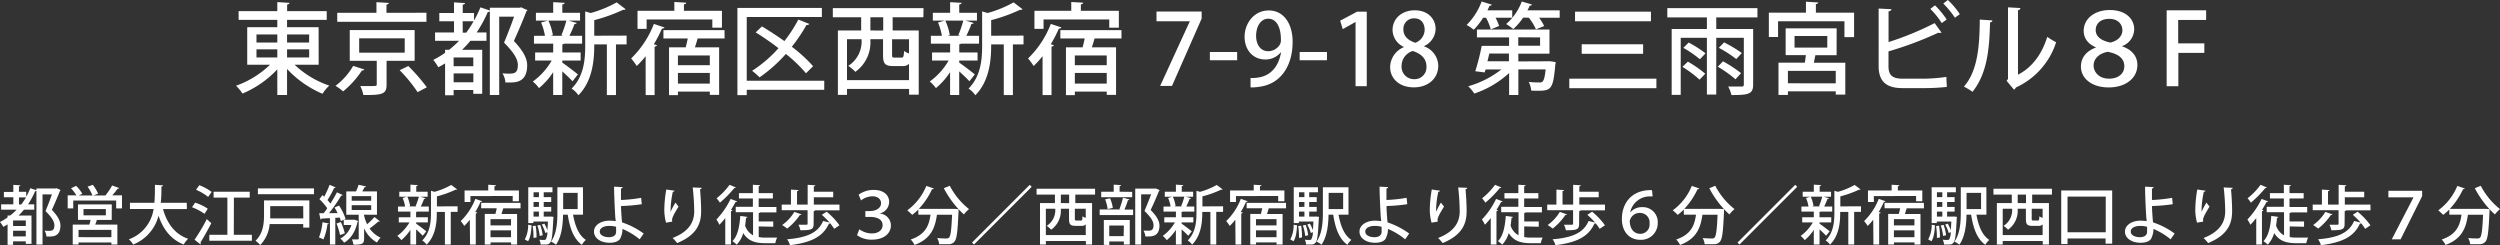 <svg xmlns="http://www.w3.org/2000/svg" viewBox="0 0 705.43 69.17"><rect x="0" y="0" width="705.43" height="69.17" fill="#333333" stroke="none"/><defs><style>.cls-1{fill:#fff;}</style></defs><g id="レイヤー_2" data-name="レイヤー 2"><g id="_008" data-name="008"><path class="cls-1" d="M10.28,53.18h5.37l.34-.07a9.92,9.92,0,0,0,1.12.48.43.43,0,0,1-.18.22c-.6,1.55-1.41,3.47-2.29,5.4,1.73,1.84,2.41,3.17,2.41,4.41,0,3.12-2.11,3.12-3.17,3.12-.25,0-.52,0-.77,0a3.86,3.86,0,0,0-.54-1.66,9.55,9.55,0,0,0,1,.06c1,0,1.77,0,1.77-1.57,0-1.08-.72-2.25-2.5-4,.7-1.69,1.33-3.31,1.81-4.72H12V69H10.28V53.86a.6.6,0,0,1-.36.08,23.71,23.71,0,0,1-2,3.72H9.67v1.51H6.75a18,18,0,0,1-1.51,1.64H8.89v8H7.27V68.1H3.69v1H2.14v-5.8c-.39.25-.81.49-1.22.7A9.59,9.59,0,0,0,0,62.63a14.59,14.59,0,0,0,2.14-1.28v-.54h.72a15.67,15.67,0,0,0,1.82-1.64H.32V57.66H3.76v-2H1.1v-1.5H3.76v-2l2,.13c0,.14-.14.25-.41.28v1.55H7.4V55.5a17.55,17.55,0,0,0,1.15-2.39l1.73.57Zm-3,10.6V62.2H3.69v1.58ZM3.69,66.7H7.27V65.1H3.69Zm1.66-9H6a22.34,22.34,0,0,0,1.35-2h-2Z"/><path class="cls-1" d="M33.65,53.05c-.07.13-.22.18-.45.18a19.56,19.56,0,0,1-1.53,1.89h2.75V58.8H32.78V56.58H20.67V58.8H19.1V55.12h2.47a14.21,14.21,0,0,0-1.53-2l1.44-.67a9.93,9.93,0,0,1,1.74,2.22l-1,.48h3.87a12.17,12.17,0,0,0-1.37-2.48l1.48-.52a12.73,12.73,0,0,1,1.49,2.5l-1.33.5h3.39a18.93,18.93,0,0,0,1.89-2.81Zm-2.13,9H27.34a12.13,12.13,0,0,1-.48,1.33h6.26V69H31.43v-.58H22.16V69H20.52V63.37h4.7c.13-.41.25-.9.34-1.33H22V57.68h9.54Zm-.09,4.88V64.86H22.16v2.06ZM23.56,59v1.76h6.31V59Z"/><path class="cls-1" d="M52.73,59H46c1.12,4,3.3,7.06,7.08,8.38A7.45,7.45,0,0,0,51.83,69c-3.62-1.46-5.76-4.25-7.1-8.13A11.9,11.9,0,0,1,37.58,69a5.3,5.3,0,0,0-1.24-1.46,10.75,10.75,0,0,0,7-8.56H36.67V57.23h6.89c.16-1.73.15-3.48.16-5.08L46,52.3c0,.18-.16.3-.45.34,0,1.42,0,3-.2,4.59h7.35Z"/><path class="cls-1" d="M55.06,57.18a14.11,14.11,0,0,1,3.57,1.71l-.92,1.44a16.1,16.1,0,0,0-3.53-1.86ZM54.9,67.64a52.67,52.67,0,0,0,3.46-5.82L59.62,63c-1,1.89-2.14,4-3.06,5.42a.42.42,0,0,1,.09.27.51.51,0,0,1-.09.27Zm1.33-15.38a13.58,13.58,0,0,1,3.5,1.91l-1,1.39a14.5,14.5,0,0,0-3.41-2Zm9.74,14h5.1v1.66h-12V66.25h5.09V55.75H60.27V54.1H70.46v1.65H66Z"/><path class="cls-1" d="M87.29,56.55v7.67H85.56v-1H76.09a9.62,9.62,0,0,1-2.67,5.93,6.15,6.15,0,0,0-1.33-1.21c2.2-2.07,2.41-5,2.41-7.28V56.55ZM72.77,53.16H88.6V54.8H72.77Zm12.79,5H76.25v2.52c0,.31,0,.61,0,.94h9.33Z"/><path class="cls-1" d="M92.77,63.06c0,.18-.19.22-.38.2a15.23,15.23,0,0,1-1.13,4.3A8.62,8.62,0,0,0,90,67a16.08,16.08,0,0,0,1-4.3Zm3.41-.68a8.17,8.17,0,0,0-.33-1l-1.24.09V69H93.1V61.57c-.9,0-1.71.09-2.36.11a.35.35,0,0,1-.31.25l-.36-1.77h1.26c.34-.42.71-.9,1-1.41a15.69,15.69,0,0,0-2.2-2.55L91,55.05l.48.45A26.46,26.46,0,0,0,93,52.15l1.72.72c-.07.11-.21.16-.43.16a26.56,26.56,0,0,1-1.89,3.43,8.89,8.89,0,0,1,.83,1c.7-1.1,1.35-2.24,1.84-3.19l1.67.77a.56.56,0,0,1-.47.17,44.48,44.48,0,0,1-3.42,4.93l2.41,0a14.71,14.71,0,0,0-.86-1.58L95.67,58a15,15,0,0,1,1.84,3.78Zm0,.27a18.28,18.28,0,0,1,1.12,3.19c-.38.12-.74.27-1.35.48a18.44,18.44,0,0,0-1-3.26Zm3.93-.65.94.38a.34.34,0,0,1-.17.22c-.61,2.86-1.94,4.82-3.78,5.88a6.52,6.52,0,0,0-1.06-1.17,6.64,6.64,0,0,0,3.12-3.83H97V62h2.88Zm2.59-1.42a9.33,9.33,0,0,0,.9,2.7,21,21,0,0,0,2.06-2.05c1.36,1.08,1.45,1.13,1.54,1.19a.46.46,0,0,1-.46.1,28.9,28.9,0,0,1-2.44,1.95,7.56,7.56,0,0,0,3.08,2.59,6.86,6.86,0,0,0-1,1.37,8.77,8.77,0,0,1-3.64-4v2.89c0,1.5-.54,1.72-3,1.72a6,6,0,0,0-.43-1.48l1,0c.91,0,.91,0,.91-.27v-6.7H97.71V54h2.75a13.42,13.42,0,0,0,.72-1.87l2.11.48c-.06.15-.2.2-.43.22-.17.34-.4.75-.63,1.17h4.14v6.59Zm-3.46-5.24v1.31h5.5V55.34Zm0,2.57v1.34h5.5V57.91Z"/><path class="cls-1" d="M117.45,63.14c.6.39,2.4,1.76,2.83,2.14l-1,1.24c-.38-.41-1.17-1.17-1.86-1.8V69H115.8V64.86a13,13,0,0,1-2.56,2.9,6.5,6.5,0,0,0-1.14-1.2,12.16,12.16,0,0,0,3.43-3.8h-3V61.3h3.28V59.7h-3.5V58.27h2a10.74,10.74,0,0,0-.7-2.41l1.19-.34h-2.13V54.1h3.14v-2l2.07.13c0,.14-.13.25-.42.29V54.1h3.21v1.42h-2.07l1.47.41c0,.13-.18.18-.41.2-.22.61-.6,1.48-.92,2.14H121V59.7h-3.26a.88.88,0,0,1-.33.12V61.3h3.32v1.46h-3.32Zm-.16-5a19.64,19.64,0,0,0,.9-2.65h-3.26a9.7,9.7,0,0,1,.79,2.63l-.39.12h2.28Zm11.83.07v1.58h-1.93V69h-1.65v-9.2h-2.29c0,2.07,0,6.41-2.88,9.24a4.11,4.11,0,0,0-1.23-1.19c2.24-2.23,2.47-5.29,2.47-7.8V53.84l1,.29a21.28,21.28,0,0,0,4.72-1.94L129,53.43a.48.48,0,0,1-.45.09,29.31,29.31,0,0,1-5.26,1.89v2.83Z"/><path class="cls-1" d="M132.57,62A15.61,15.61,0,0,1,131,63.75a11.47,11.47,0,0,0-1-1.37,17.36,17.36,0,0,0,4.13-6.27l1.92.67c-.07.14-.21.2-.47.2a23.21,23.21,0,0,1-1.47,2.84l.56.16c0,.13-.17.24-.42.27V69h-1.62Zm.18-6.67V57h-1.66V53.74h6.68V52.13l2.17.13c0,.16-.13.25-.42.31v1.17h6.9V56.8h-1.75V55.3Zm14.14,3.46H142c-.13.49-.31,1-.49,1.6h4.4V69h-1.7v-.6h-5.79V69h-1.63V60.36h3c.14-.5.27-1.08.38-1.6h-4.4V57.25h11.1ZM144.2,63.6V61.84h-5.79V63.6Zm-5.79,3.33h5.79V65h-5.79Z"/><path class="cls-1" d="M150,63.59c-.11,1.69-.29,3.43-1,4.48l-.92-.52a8.56,8.56,0,0,0,.95-4.14Zm5.38-2.49.81.09a2.09,2.09,0,0,1-.06.47c-.21,4.55-.41,6.21-.88,6.77s-.68.58-1.83.58c-.27,0-.56,0-.87,0a3.66,3.66,0,0,0-.36-1.37,10.81,10.81,0,0,0,1.32.07.61.61,0,0,0,.52-.2,4.47,4.47,0,0,0,.43-2l-.59.23a10.14,10.14,0,0,0-1-2.38l.74-.25a10.3,10.3,0,0,1,.85,1.86h0c.06-.65.11-1.46.15-2.45h-4.11v.43h-1.44V52.85h6.83v1.41h-2.47v1.37h2.12V57h-2.12v1.4h2.12V59.7h-2.12v1.42h1.58Zm-4.84,6.05a21.22,21.22,0,0,0-.22-3.37l.83-.09A19.91,19.91,0,0,1,151.4,67Zm1.53-12.89h-1.52v1.37h1.52Zm0,4.1V57h-1.52v1.4Zm-1.52,1.34v1.42h1.52V59.7Zm1.88,3.76a13,13,0,0,1,.7,2.93l-.85.18a12.62,12.62,0,0,0-.65-2.95Zm12.08-2.88H161.7c.56,3.15,1.6,5.81,3.62,7.11a5.43,5.43,0,0,0-1.12,1.39c-2.32-1.66-3.42-4.68-4-8.5h-1.32c-.05,2.75-.39,6.21-2,8.48a6,6,0,0,0-1.39-.88c1.66-2.34,1.79-5.75,1.79-8.38V52.85h7.22ZM163,54.42h-4.09V59H163Z"/><path class="cls-1" d="M180.49,67.53a19.58,19.58,0,0,0-4.86-2.94,4.88,4.88,0,0,1-.43,2.24C175,67.76,174,68.5,172,68.5c-2.41,0-4.36-1.21-4.39-3.11s2-3.1,4.26-3.12a13.23,13.23,0,0,1,1.86.13c0-.38-.07-.72-.11-1-.14-2.37-.34-6.39-.34-8.73l2.41.13c0,.18-.14.34-.47.41l0,3.22a42.05,42.05,0,0,0,5.69-.61l.18,1.8a47.78,47.78,0,0,1-5.85.51c0,1.29.11,2.43.18,3.45,0,.36.09.78.11,1.17a22,22,0,0,1,6.1,3.15Zm-8.66-3.78c-1.53,0-2.61.66-2.59,1.58,0,1.08,1.26,1.6,2.61,1.6,1.15,0,2-.52,2-1.49,0-.52,0-1,0-1.44A6.85,6.85,0,0,0,171.83,63.75Z"/><path class="cls-1" d="M187.94,62.83a14,14,0,0,1-.49-3.66,34.14,34.14,0,0,1,.56-5.7l2.32.34c-.05.23-.27.29-.48.32a26.21,26.21,0,0,0-.63,5c0,.25,0,.47,0,.63a24.3,24.3,0,0,1,1.39-2.61,10.15,10.15,0,0,0,.86,1.13c-1,1.66-1.83,3-1.83,3.77a3,3,0,0,0,.05.48ZM198,53c0,.21-.16.34-.47.41.14,1.5.31,4,.31,6.18,0,3.49-1.19,6.7-6.77,9a11.39,11.39,0,0,0-1.28-1.44c4.93-1.89,6.1-4.82,6.1-7.53a64.41,64.41,0,0,0-.43-6.73Z"/><path class="cls-1" d="M208,56.83c-.07.13-.21.18-.45.18-.38.72-.81,1.46-1.28,2.18l.42.15a.52.52,0,0,1-.43.25V69h-1.61V61.53A22.66,22.66,0,0,1,203,63.42a11.07,11.07,0,0,0-.84-1.49,22.63,22.63,0,0,0,4-5.8Zm-.36-3.94a.42.42,0,0,1-.43.16,31,31,0,0,1-4.07,4.14,9.87,9.87,0,0,0-.94-1.24,19,19,0,0,0,3.66-3.8Zm6.45,11v3a9.87,9.87,0,0,0,2,.16c.5,0,2.52,0,3.2,0a6.16,6.16,0,0,0-.52,1.57h-2.81c-2.7,0-4.82-.54-6.25-2.86a7.68,7.68,0,0,1-1.83,3.28,7.08,7.08,0,0,0-1.21-1c1.46-1.41,2-4.07,2.22-7.11l2,.27c0,.16-.15.25-.38.27-.07.74-.14,1.47-.27,2.16a4.84,4.84,0,0,0,2.25,2.77V59.88H207.6V58.36h4.84V56h-3.93V54.49h3.93V52.13l2.05.13c0,.14-.12.23-.41.29v1.94h4V56h-4v2.41h5v1.52h-4.6c-.05.1-.16.16-.39.19v2.38h4.1v1.48Z"/><path class="cls-1" d="M229.58,63.21c0,1.58-.69,1.76-3.73,1.76a6.2,6.2,0,0,0-.54-1.55c.56,0,1.13,0,1.57,0,.93,0,1,0,1-.31v-3.8h-7.3V57.73h2.6V53.5l2.16.13c0,.16-.15.25-.44.31v3.79h3V52.15l2.16.13c0,.16-.13.25-.42.3V54.1h5.47v1.56h-5.47v2.07h7.24v1.62H230c0,.11-.16.18-.39.22Zm-3.43-2.72c-.05.12-.21.2-.45.18a16.74,16.74,0,0,1-3.58,3.83,14.61,14.61,0,0,0-1.42-1,12.35,12.35,0,0,0,3.44-3.71Zm7.1-.76a19.73,19.73,0,0,1,3.62,3.84l-1.48,1A14.84,14.84,0,0,0,234.24,63a.57.57,0,0,1-.34.11c-1.73,3.78-5.15,5.35-11,6.07a5,5,0,0,0-.81-1.66c5.44-.45,8.73-1.75,10.17-5.17l1.84.45a26.73,26.73,0,0,0-2.2-2.19Z"/><path class="cls-1" d="M242.28,54.93a7.17,7.17,0,0,1,4.29-1.34c2.84,0,4.32,1.55,4.32,3.33a3.36,3.36,0,0,1-2.77,3.33v0a3.39,3.39,0,0,1,3.27,3.37c0,2.07-1.76,4-5.35,4a6.85,6.85,0,0,1-4.21-1.26l.65-1.67A6.09,6.09,0,0,0,246,65.87c2.13,0,3.05-1.2,3.05-2.32,0-1.76-1.77-2.34-3.5-2.34h-1.37V59.55h1.37c1.46,0,3.06-.74,3.06-2.23,0-1-.81-1.93-2.43-1.93a5.39,5.39,0,0,0-3.22,1.16Z"/><path class="cls-1" d="M268,52.42A20.26,20.26,0,0,0,273.43,59,8.63,8.63,0,0,0,272,60.51a19.44,19.44,0,0,1-1.53-1.5c0,.15,0,.36,0,.56-.24,5.73-.49,7.85-1.12,8.57a2,2,0,0,1-1.51.76c-.29,0-.68,0-1.13,0s-1.12,0-1.71,0a4,4,0,0,0-.56-1.73c1.11.11,2.16.12,2.59.12a.94.94,0,0,0,.77-.25c.44-.45.67-2.18.85-6.44h-4.27c-.5,3.36-1.45,6.73-6.32,8.51a5.82,5.82,0,0,0-1.09-1.53c4.23-1.4,5.2-4.07,5.59-7h-3.43V59.12a17.15,17.15,0,0,1-1.73,1.51A15,15,0,0,0,256,59.35a15.9,15.9,0,0,0,5.38-6.89l2.12.72a.46.46,0,0,1-.5.2,20.65,20.65,0,0,1-3.74,5.56h9.83l.39,0,1,.09a27.57,27.57,0,0,1-4.16-5.92Z"/><path class="cls-1" d="M274.27,68.45l16.29-16.3.56.56L274.83,69Z"/><path class="cls-1" d="M309,54.91h-5.58V57.3h4.73V69h-1.74v-1H295.11V69h-1.65V57.3h4.21V54.91H292.5V53.25H309ZM295.11,66.32h11.26v-3a1.49,1.49,0,0,1-1.19.41H303.5c-1.53,0-1.85-.47-1.85-2V58.89h-2.31v.28a6.53,6.53,0,0,1-2.73,5.64,7,7,0,0,0-1.26-1.08,5.22,5.22,0,0,0,2.41-4.84h-2.65Zm6.57-9V54.91h-2.34V57.3Zm3.3,4.92c.36,0,.43-.16.48-1.21a3.33,3.33,0,0,0,.91.45V58.89h-3.08v2.84c0,.43.07.49.46.49Z"/><path class="cls-1" d="M315.87,59a22.84,22.84,0,0,0,1-3.22l1.84.5c-.06.13-.2.2-.43.2a25.15,25.15,0,0,1-1,2.66h2.45v1.55H310.3V59.1h6Zm3.6-4.86v1.51h-8.74V54.1h3.53v-2l2.07.13c0,.14-.12.25-.41.29V54.1Zm-8,14.94v-7h7.32V69h-1.67v-.86H313v1Zm1.76-13.12a10.26,10.26,0,0,1,.77,2.7l-1.45.34a12.35,12.35,0,0,0-.71-2.76Zm3.89,7.67H313v3h4.07Zm9-10.45,1.1.47a.35.35,0,0,1-.18.23c-.63,1.54-1.44,3.46-2.36,5.37,1.79,1.82,2.47,3.15,2.49,4.38,0,3.09-2.16,3.09-3.21,3.09-.25,0-.52,0-.77,0a3.78,3.78,0,0,0-.54-1.63c.61,0,1.17,0,1.53,0,1.1,0,1.31-.7,1.31-1.57,0-1.08-.74-2.23-2.55-4,.72-1.69,1.35-3.28,1.87-4.68H322V69h-1.67V53.21h5.4Z"/><path class="cls-1" d="M333.45,63.14c.6.39,2.4,1.76,2.83,2.14l-1,1.24c-.38-.41-1.17-1.17-1.86-1.8V69H331.8V64.86a13,13,0,0,1-2.56,2.9,6.5,6.5,0,0,0-1.14-1.2,12.16,12.16,0,0,0,3.43-3.8h-3V61.3h3.28V59.7h-3.5V58.27h2a10.74,10.74,0,0,0-.7-2.41l1.19-.34h-2.13V54.1h3.14v-2l2.07.13c0,.14-.13.25-.42.29V54.1h3.21v1.42h-2.07l1.47.41c0,.13-.18.18-.41.2-.22.61-.6,1.48-.92,2.14H337V59.7h-3.26a.88.88,0,0,1-.33.12V61.3h3.32v1.46h-3.32Zm-.16-5a19.64,19.64,0,0,0,.9-2.65h-3.26a9.7,9.7,0,0,1,.79,2.63l-.39.12h2.28Zm11.83.07v1.58h-1.93V69h-1.65v-9.2h-2.29c0,2.07-.05,6.41-2.88,9.24a4.11,4.11,0,0,0-1.23-1.19c2.24-2.23,2.47-5.29,2.47-7.8V53.84l1,.29a21.28,21.28,0,0,0,4.72-1.94L345,53.43a.48.48,0,0,1-.45.09,29.31,29.31,0,0,1-5.26,1.89v2.83Z"/><path class="cls-1" d="M348.57,62A15.61,15.61,0,0,1,347,63.75a11.47,11.47,0,0,0-1-1.37,17.36,17.36,0,0,0,4.13-6.27l1.92.67c-.07.14-.21.2-.47.2a23.21,23.21,0,0,1-1.47,2.84l.56.16c0,.13-.17.24-.42.27V69h-1.62Zm.18-6.67V57h-1.66V53.74h6.68V52.13l2.17.13c0,.16-.13.25-.42.31v1.17h6.9V56.8h-1.75V55.3Zm14.14,3.46H358c-.13.49-.31,1-.49,1.6h4.4V69h-1.7v-.6h-5.79V69h-1.63V60.36h3c.14-.5.27-1.08.38-1.6h-4.4V57.25h11.1ZM360.2,63.6V61.84h-5.79V63.6Zm-5.79,3.33h5.79V65h-5.79Z"/><path class="cls-1" d="M366,63.59c-.11,1.69-.29,3.43-1,4.48l-.92-.52a8.56,8.56,0,0,0,.95-4.14Zm5.38-2.49.81.09a2.09,2.09,0,0,1-.06.47c-.21,4.55-.41,6.21-.88,6.77s-.68.58-1.83.58c-.27,0-.56,0-.87,0a3.66,3.66,0,0,0-.36-1.37,10.81,10.81,0,0,0,1.32.07.61.61,0,0,0,.52-.2,4.47,4.47,0,0,0,.43-2l-.59.23a10.14,10.14,0,0,0-1-2.38l.74-.25a10.3,10.3,0,0,1,.85,1.86h0c.06-.65.11-1.46.15-2.45h-4.11v.43h-1.44V52.85h6.83v1.41h-2.47v1.37h2.12V57h-2.12v1.4h2.12V59.7h-2.12v1.42h1.58Zm-4.84,6.05a21.22,21.22,0,0,0-.22-3.37l.83-.09A19.91,19.91,0,0,1,367.4,67Zm1.53-12.89h-1.52v1.37h1.52Zm0,4.1V57h-1.52v1.4Zm-1.52,1.34v1.42h1.52V59.7Zm1.88,3.76a13,13,0,0,1,.7,2.93l-.85.18a12.62,12.62,0,0,0-.65-2.95Zm12.08-2.88H377.7c.56,3.15,1.6,5.81,3.62,7.11a5.43,5.43,0,0,0-1.12,1.39c-2.32-1.66-3.42-4.68-4-8.5h-1.32c-.05,2.75-.39,6.21-2,8.48a6,6,0,0,0-1.39-.88c1.66-2.34,1.79-5.75,1.79-8.38V52.85h7.22ZM379,54.42h-4.09V59H379Z"/><path class="cls-1" d="M396.49,67.53a19.58,19.58,0,0,0-4.86-2.94,4.88,4.88,0,0,1-.43,2.24C391,67.76,390,68.5,388,68.5c-2.41,0-4.36-1.21-4.39-3.11s2-3.1,4.26-3.12a13.23,13.23,0,0,1,1.86.13c0-.38-.07-.72-.11-1-.14-2.37-.34-6.39-.34-8.73l2.41.13c0,.18-.14.34-.47.41l0,3.22a42.05,42.05,0,0,0,5.69-.61l.18,1.8a47.78,47.78,0,0,1-5.85.51c0,1.29.11,2.43.18,3.45,0,.36.09.78.11,1.17a22,22,0,0,1,6.1,3.15Zm-8.66-3.78c-1.53,0-2.61.66-2.59,1.58,0,1.08,1.26,1.6,2.61,1.6,1.15,0,2-.52,2-1.49,0-.52,0-1,0-1.44A6.85,6.85,0,0,0,387.83,63.75Z"/><path class="cls-1" d="M403.94,62.83a14,14,0,0,1-.49-3.66,34.14,34.14,0,0,1,.56-5.7l2.32.34c-.05.23-.27.29-.48.32a26.21,26.21,0,0,0-.63,5c0,.25,0,.47,0,.63a24.3,24.3,0,0,1,1.39-2.61,10.15,10.15,0,0,0,.86,1.13c-1,1.66-1.83,3-1.83,3.77a3,3,0,0,0,.05.48ZM414,53c0,.21-.16.34-.47.41.14,1.5.31,4,.31,6.18,0,3.49-1.19,6.7-6.77,9a11.39,11.39,0,0,0-1.28-1.44c4.93-1.89,6.1-4.82,6.1-7.53a64.41,64.41,0,0,0-.43-6.73Z"/><path class="cls-1" d="M424,56.83c-.07.13-.21.18-.45.18-.38.72-.81,1.46-1.28,2.18l.42.15a.52.52,0,0,1-.43.25V69h-1.61V61.53A22.66,22.66,0,0,1,419,63.42a11.07,11.07,0,0,0-.84-1.49,22.63,22.63,0,0,0,4-5.8Zm-.36-3.94a.42.42,0,0,1-.43.16,31,31,0,0,1-4.07,4.14,9.87,9.87,0,0,0-.94-1.24,19,19,0,0,0,3.66-3.8Zm6.45,11v3a9.87,9.87,0,0,0,2,.16c.5,0,2.52,0,3.2,0a6.16,6.16,0,0,0-.52,1.57h-2.81c-2.7,0-4.82-.54-6.25-2.86a7.68,7.68,0,0,1-1.83,3.28,7.08,7.08,0,0,0-1.21-1c1.46-1.41,2-4.07,2.22-7.11l2,.27c0,.16-.15.25-.38.27-.07.74-.14,1.47-.27,2.16a4.84,4.84,0,0,0,2.25,2.77V59.88H423.6V58.36h4.84V56h-3.93V54.49h3.93V52.13l2.05.13c0,.14-.12.23-.41.29v1.94h4V56h-4v2.41h5v1.52h-4.6c-.05.1-.16.16-.39.19v2.38h4.1v1.48Z"/><path class="cls-1" d="M445.58,63.21c0,1.58-.69,1.76-3.73,1.76a6.2,6.2,0,0,0-.54-1.55c.56,0,1.13,0,1.57,0,.93,0,1,0,1-.31v-3.8h-7.3V57.73h2.6V53.5l2.16.13c0,.16-.15.25-.44.31v3.79h3V52.15l2.16.13c0,.16-.13.25-.42.3V54.1h5.47v1.56h-5.47v2.07h7.24v1.62H446c0,.11-.16.18-.39.22Zm-3.43-2.72c0,.12-.21.2-.45.18a16.74,16.74,0,0,1-3.58,3.83,14.61,14.61,0,0,0-1.42-1,12.35,12.35,0,0,0,3.44-3.71Zm7.1-.76a19.73,19.73,0,0,1,3.62,3.84l-1.48,1A14.84,14.84,0,0,0,450.24,63a.57.57,0,0,1-.34.11c-1.73,3.78-5.15,5.35-11,6.07a5,5,0,0,0-.81-1.66c5.44-.45,8.73-1.75,10.17-5.17l1.84.45a26.73,26.73,0,0,0-2.2-2.19Z"/><path class="cls-1" d="M460.08,59.86a4.27,4.27,0,0,1,3.32-1.41,4.21,4.21,0,0,1,4.37,4.45,4.69,4.69,0,0,1-4.88,4.77c-3.42,0-5.24-2.61-5.24-5.87,0-4.23,2.47-7.79,7.37-8.13a7.41,7.41,0,0,1,1.13,0l.18,1.75a5.35,5.35,0,0,0-.61,0A5.65,5.65,0,0,0,460,59.86Zm2.59.23a2.81,2.81,0,0,0-2.8,2.29c.05,2.11,1.09,3.6,3,3.6a2.62,2.62,0,0,0,2.59-2.9A2.68,2.68,0,0,0,462.67,60.09Z"/><path class="cls-1" d="M484,52.42A20.26,20.26,0,0,0,489.43,59,8.63,8.63,0,0,0,488,60.51a19.44,19.44,0,0,1-1.53-1.5c0,.15,0,.36,0,.56-.24,5.73-.49,7.85-1.12,8.57a2,2,0,0,1-1.51.76c-.29,0-.68,0-1.13,0s-1.12,0-1.71,0a4,4,0,0,0-.56-1.73c1.11.11,2.16.12,2.59.12a.94.94,0,0,0,.77-.25c.44-.45.67-2.18.85-6.44h-4.27c-.5,3.36-1.45,6.73-6.32,8.51a5.82,5.82,0,0,0-1.09-1.53c4.23-1.4,5.2-4.07,5.59-7h-3.43V59.12a17.15,17.15,0,0,1-1.73,1.51A15,15,0,0,0,472,59.35a15.9,15.9,0,0,0,5.38-6.89l2.12.72a.46.46,0,0,1-.5.2,20.65,20.65,0,0,1-3.74,5.56h9.83l.39,0,1,.09a27.57,27.57,0,0,1-4.16-5.92Z"/><path class="cls-1" d="M490.27,68.45l16.29-16.3.56.56L490.83,69Z"/><path class="cls-1" d="M513.45,63.14c.6.39,2.4,1.76,2.83,2.14l-1,1.24c-.38-.41-1.17-1.17-1.86-1.8V69H511.8V64.86a13,13,0,0,1-2.56,2.9,6.5,6.5,0,0,0-1.14-1.2,12.16,12.16,0,0,0,3.43-3.8h-3V61.3h3.28V59.7h-3.5V58.27h2a10.74,10.74,0,0,0-.7-2.41l1.19-.34h-2.13V54.1h3.14v-2l2.07.13c0,.14-.13.25-.42.29V54.1h3.21v1.42h-2.07l1.47.41c0,.13-.18.18-.41.2-.22.61-.6,1.48-.92,2.14H517V59.7h-3.26a.88.88,0,0,1-.33.12V61.3h3.32v1.46h-3.32Zm-.16-5a19.64,19.64,0,0,0,.9-2.65h-3.26a9.7,9.7,0,0,1,.79,2.63l-.39.12h2.28Zm11.83.07v1.58h-1.93V69h-1.65v-9.2h-2.29c0,2.07,0,6.41-2.88,9.24a4.11,4.11,0,0,0-1.23-1.19c2.24-2.23,2.47-5.29,2.47-7.8V53.84l1,.29a21.28,21.28,0,0,0,4.72-1.94L525,53.43a.48.48,0,0,1-.45.09,29.31,29.31,0,0,1-5.26,1.89v2.83Z"/><path class="cls-1" d="M528.57,62A15.61,15.61,0,0,1,527,63.75a11.47,11.47,0,0,0-1-1.37,17.36,17.36,0,0,0,4.13-6.27l1.92.67c-.07.14-.21.2-.47.2a23.21,23.21,0,0,1-1.47,2.84l.56.16c0,.13-.17.24-.42.27V69h-1.62Zm.18-6.67V57h-1.66V53.74h6.68V52.13l2.17.13c0,.16-.13.25-.42.31v1.17h6.9V56.8h-1.75V55.3Zm14.14,3.46H538c-.13.49-.31,1-.49,1.6h4.4V69h-1.7v-.6h-5.79V69h-1.63V60.36h3c.14-.5.27-1.08.38-1.6h-4.4V57.25h11.1ZM540.2,63.6V61.84h-5.79V63.6Zm-5.79,3.33h5.79V65h-5.79Z"/><path class="cls-1" d="M546,63.59c-.11,1.69-.29,3.43-1,4.48l-.92-.52a8.56,8.56,0,0,0,1-4.14Zm5.38-2.49.81.09a2.09,2.09,0,0,1-.06.47c-.21,4.55-.41,6.21-.88,6.77s-.68.58-1.83.58c-.27,0-.56,0-.87,0a3.66,3.66,0,0,0-.36-1.37,10.81,10.81,0,0,0,1.32.07.61.61,0,0,0,.52-.2,4.47,4.47,0,0,0,.43-2l-.59.23a10.14,10.14,0,0,0-1-2.38l.74-.25a10.3,10.3,0,0,1,.85,1.86h0c.06-.65.11-1.46.15-2.45h-4.11v.43h-1.44V52.85h6.83v1.41h-2.47v1.37h2.12V57h-2.12v1.4h2.12V59.7h-2.12v1.42h1.58Zm-4.84,6.05a21.22,21.22,0,0,0-.22-3.37l.83-.09A19.91,19.91,0,0,1,547.4,67Zm1.53-12.89h-1.52v1.37h1.52Zm0,4.1V57h-1.52v1.4Zm-1.52,1.34v1.42h1.52V59.7Zm1.88,3.76a13,13,0,0,1,.7,2.93l-.85.18a12.62,12.62,0,0,0-.65-2.95Zm12.08-2.88H557.7c.56,3.15,1.6,5.81,3.62,7.11a5.43,5.43,0,0,0-1.12,1.39c-2.32-1.66-3.42-4.68-4-8.5h-1.32c0,2.75-.39,6.21-2,8.48a6,6,0,0,0-1.39-.88c1.66-2.34,1.79-5.75,1.79-8.38V52.85h7.22ZM559,54.42h-4.09V59H559Z"/><path class="cls-1" d="M579,54.91h-5.58V57.3h4.73V69h-1.74v-1H565.11V69h-1.65V57.3h4.21V54.91H562.5V53.25H579ZM565.11,66.32h11.26v-3a1.49,1.49,0,0,1-1.19.41H573.5c-1.53,0-1.85-.47-1.85-2V58.89h-2.31v.28a6.53,6.53,0,0,1-2.73,5.64,7,7,0,0,0-1.26-1.08,5.22,5.22,0,0,0,2.41-4.84h-2.65Zm6.57-9V54.91h-2.34V57.3Zm3.3,4.92c.36,0,.43-.16.48-1.21a3.33,3.33,0,0,0,.91.45V58.89h-3.08v2.84c0,.43.07.49.46.49Z"/><path class="cls-1" d="M581.62,53.75H596v15h-1.86V67.28H583.4v1.58h-1.78Zm1.78,11.78h10.78V55.48H583.4Z"/><path class="cls-1" d="M612.49,67.53a19.58,19.58,0,0,0-4.86-2.94,4.88,4.88,0,0,1-.43,2.24C607,67.76,606,68.5,604,68.5c-2.41,0-4.36-1.21-4.39-3.11s2-3.1,4.26-3.12a13.23,13.23,0,0,1,1.86.13c0-.38-.07-.72-.11-1-.14-2.37-.34-6.39-.34-8.73l2.41.13c0,.18-.14.34-.47.41l0,3.22a42.05,42.05,0,0,0,5.69-.61l.18,1.8a47.78,47.78,0,0,1-5.85.51c0,1.29.11,2.43.18,3.45,0,.36.09.78.11,1.17a22,22,0,0,1,6.1,3.15Zm-8.66-3.78c-1.53,0-2.61.66-2.59,1.58,0,1.08,1.26,1.6,2.61,1.6,1.15,0,2-.52,2-1.49,0-.52,0-1,0-1.44A6.85,6.85,0,0,0,603.83,63.75Z"/><path class="cls-1" d="M619.94,62.83a14,14,0,0,1-.49-3.66,34.14,34.14,0,0,1,.56-5.7l2.32.34c-.05.23-.27.29-.48.32a26.21,26.21,0,0,0-.63,5c0,.25,0,.47,0,.63a24.3,24.3,0,0,1,1.39-2.61,10.15,10.15,0,0,0,.86,1.13c-1,1.66-1.83,3-1.83,3.77a3,3,0,0,0,.05.48ZM630,53c0,.21-.16.34-.47.41.14,1.5.31,4,.31,6.18,0,3.49-1.19,6.7-6.77,9a11.39,11.39,0,0,0-1.28-1.44c4.93-1.89,6.1-4.82,6.1-7.53a64.41,64.41,0,0,0-.43-6.73Z"/><path class="cls-1" d="M640,56.83c-.07.13-.21.18-.45.18-.38.72-.81,1.46-1.28,2.18l.42.15a.52.52,0,0,1-.43.25V69h-1.61V61.53A22.66,22.66,0,0,1,635,63.42a11.07,11.07,0,0,0-.84-1.49,22.63,22.63,0,0,0,4-5.8Zm-.36-3.94a.42.42,0,0,1-.43.16,31,31,0,0,1-4.07,4.14,9.87,9.87,0,0,0-.94-1.24,19,19,0,0,0,3.66-3.8Zm6.45,11v3a9.87,9.87,0,0,0,2,.16c.5,0,2.52,0,3.2,0a6.16,6.16,0,0,0-.52,1.57h-2.81c-2.7,0-4.82-.54-6.25-2.86a7.68,7.68,0,0,1-1.83,3.28,7.08,7.08,0,0,0-1.21-1c1.46-1.41,2-4.07,2.22-7.11l2,.27c0,.16-.15.25-.38.27-.07.74-.14,1.47-.27,2.16a4.84,4.84,0,0,0,2.25,2.77V59.88H639.6V58.36h4.84V56h-3.93V54.49h3.93V52.13l2,.13c0,.14-.12.23-.41.29v1.94h4V56h-4v2.41h5v1.52h-4.6c-.05.1-.16.16-.39.19v2.38h4.1v1.48Z"/><path class="cls-1" d="M661.58,63.21c0,1.58-.69,1.76-3.73,1.76a6.2,6.2,0,0,0-.54-1.55c.56,0,1.13,0,1.57,0,.93,0,1,0,1-.31v-3.8h-7.3V57.73h2.6V53.5l2.16.13c0,.16-.15.25-.44.31v3.79h3V52.15l2.16.13c0,.16-.13.25-.42.3V54.1h5.47v1.56h-5.47v2.07h7.24v1.62H662c0,.11-.16.18-.39.22Zm-3.43-2.72c0,.12-.21.2-.45.18a16.74,16.74,0,0,1-3.58,3.83,14.61,14.61,0,0,0-1.42-1,12.35,12.35,0,0,0,3.44-3.71Zm7.1-.76a19.73,19.73,0,0,1,3.62,3.84l-1.48,1A14.84,14.84,0,0,0,666.24,63a.57.57,0,0,1-.34.11c-1.73,3.78-5.15,5.35-11,6.07a5,5,0,0,0-.81-1.66c5.44-.45,8.73-1.75,10.17-5.17l1.84.45a26.73,26.73,0,0,0-2.2-2.19Z"/><path class="cls-1" d="M683.46,53.84v1.5l-6.08,12.19h-2.49L681,55.74v-.06h-7.06V53.84Z"/><path class="cls-1" d="M700,52.42A20.26,20.26,0,0,0,705.43,59,8.63,8.63,0,0,0,704,60.51a19.44,19.44,0,0,1-1.53-1.5c0,.15,0,.36,0,.56-.24,5.73-.49,7.85-1.12,8.57a2,2,0,0,1-1.51.76c-.29,0-.68,0-1.13,0s-1.12,0-1.71,0a4,4,0,0,0-.56-1.73c1.11.11,2.16.12,2.59.12a.94.94,0,0,0,.77-.25c.44-.45.67-2.18.85-6.44h-4.27c-.5,3.36-1.45,6.73-6.32,8.51a5.82,5.82,0,0,0-1.09-1.53c4.23-1.4,5.2-4.07,5.59-7h-3.43V59.12a17.15,17.15,0,0,1-1.73,1.51A15,15,0,0,0,688,59.35a15.9,15.9,0,0,0,5.38-6.89l2.12.72a.46.46,0,0,1-.5.2,20.65,20.65,0,0,1-3.74,5.56h9.83l.39,0,1,.09a27.57,27.57,0,0,1-4.16-5.92Z"/><path class="cls-1" d="M89.92,18.26h-6.8a26.71,26.71,0,0,0,9.8,5.9A11,11,0,0,0,91,26.46a29.27,29.27,0,0,1-10-7V26.8H78.25V19.57a28.64,28.64,0,0,1-9.83,6.83,12.45,12.45,0,0,0-1.82-2.21,26.62,26.62,0,0,0,9.6-5.93H69.76V7.67h8.49V5.6H67.33V3.14H78.25V.59l3.44.22c0,.23-.22.39-.67.48V3.14H92.19V5.6H81V7.67h8.9ZM72.37,9.72V12h5.88V9.72Zm0,4.2v2.29h5.88V13.92Zm14.87-4.2H81V12h6.22Zm0,6.49V13.92H81v2.29Z"/><path class="cls-1" d="M102.8,19.6c-.08.2-.3.31-.67.28a26,26,0,0,1-5.32,5.91,12.94,12.94,0,0,0-2.15-1.57,18.78,18.78,0,0,0,5-5.63Zm17.53-16V6.16H95.16V3.61h11.06v-3l3.5.22c0,.23-.22.4-.67.45V3.61ZM117,17.16h-7.92v6.72c0,2.58-1,3-6.55,2.92a9.92,9.92,0,0,0-.87-2.52c1,0,2,0,2.83,0,1.7,0,1.82,0,1.82-.5V17.16H98.69V8.48H117Zm-15.65-6.35v4.06h12.85V10.81ZM117.84,26a41.22,41.22,0,0,0-5.07-6.19l2.44-1.18a51.15,51.15,0,0,1,5.23,6Z"/><path class="cls-1" d="M138.22,2.18h8.35c.47-.08.5-.11.53-.11a12,12,0,0,0,1.73.76c-.05.11-.13.28-.28.33-.92,2.41-2.18,5.41-3.55,8.4,2.69,2.86,3.75,4.93,3.75,6.86,0,4.85-3.28,4.85-4.93,4.85-.39,0-.81,0-1.2,0a5.94,5.94,0,0,0-.84-2.58,15.44,15.44,0,0,0,1.6.09c1.59,0,2.74,0,2.74-2.44,0-1.68-1.12-3.5-3.89-6.3,1.09-2.63,2.07-5.15,2.82-7.33h-4.19V26.8h-2.64V3.25a.93.93,0,0,1-.56.11,36.3,36.3,0,0,1-3.16,5.8h2.77v2.35h-4.53a31.39,31.39,0,0,1-2.36,2.55h5.69v12.4h-2.52V25.4H128v1.48h-2.41v-9c-.62.4-1.26.76-1.91,1.1a14.73,14.73,0,0,0-1.42-2.08,25.17,25.17,0,0,0,3.33-2v-.84h1.12a27.27,27.27,0,0,0,2.82-2.55h-6.77V9.16h5.35V6h-4.15V3.67h4.15v-3l3.11.19c0,.23-.23.39-.65.45V3.67h3.19V5.8a28.5,28.5,0,0,0,1.8-3.73l2.68.9Zm-4.67,16.5V16.21H128v2.47ZM128,23.21h5.57V20.72H128Zm2.57-14h1A30,30,0,0,0,133.63,6h-3.08Z"/><path class="cls-1" d="M158.66,17.67c.93.61,3.73,2.74,4.4,3.33l-1.51,1.93c-.59-.64-1.82-1.82-2.89-2.8V26.8h-2.57V20.36a19.82,19.82,0,0,1-4,4.5A10.43,10.43,0,0,0,150.35,23a18.86,18.86,0,0,0,5.32-5.91H151V14.81h5.1V12.32h-5.43V10.11h3.1a16.38,16.38,0,0,0-1.09-3.75l1.85-.54h-3.31V3.61h4.88v-3l3.22.19c0,.23-.2.4-.65.45V3.61h5V5.82h-3.22l2.29.65c-.05.19-.28.28-.64.31-.34,1-.92,2.29-1.43,3.33h3.59v2.21h-5.07a1.41,1.41,0,0,1-.51.2v2.29h5.16v2.27h-5.16Zm-.25-7.73a30.67,30.67,0,0,0,1.4-4.12h-5.07A15.56,15.56,0,0,1,156,9.91l-.62.2h3.56Zm18.4.11v2.47h-3v14.3h-2.57V12.52h-3.56c0,3.22-.09,10-4.48,14.36A6.37,6.37,0,0,0,161.29,25c3.48-3.47,3.84-8.23,3.84-12.12V3.22l1.54.45a32.49,32.49,0,0,0,7.34-3l2.54,1.94a.76.76,0,0,1-.69.14,47.75,47.75,0,0,1-8.18,2.94v4.39Z"/><path class="cls-1" d="M182.18,15.85a24.31,24.31,0,0,1-2.52,2.77,17.62,17.62,0,0,0-1.57-2.13,27.09,27.09,0,0,0,6.42-9.74l3,1c-.11.23-.33.31-.72.31a37.3,37.3,0,0,1-2.3,4.43l.87.25c0,.19-.26.36-.65.42V26.82h-2.52Zm.28-10.36V8.15h-2.57V3.05h10.39V.56l3.35.2c0,.25-.19.39-.64.47V3.05h10.72V7.81H201V5.49Zm22,5.37h-7.61c-.2.76-.48,1.63-.76,2.5h6.83V26.77h-2.63v-.93h-9v1h-2.51V13.36h4.7c.22-.79.42-1.68.59-2.5H187.2V8.51h17.24Zm-4.17,7.54V15.65h-9V18.4Zm-9,5.18h9v-3h-9Z"/><path class="cls-1" d="M232.58,22.79v2.55H210.71v1.51h-2.63V2.24h23.83V4.79h-21.2v18ZM215,7.45c2,1.2,4.22,2.63,6.33,4.14a39.32,39.32,0,0,0,3.94-6.07c1.37.56,2.24.89,3.11,1.23a.78.78,0,0,1-.81.28,44.84,44.84,0,0,1-4.14,6.16,41.92,41.92,0,0,1,6,5.49l-2,2a39.68,39.68,0,0,0-5.68-5.46,41,41,0,0,1-7.42,6.6,22.8,22.8,0,0,0-2.11-1.84,35.56,35.56,0,0,0,7.45-6.39c-2.12-1.62-4.34-3.16-6.44-4.45Z"/><path class="cls-1" d="M260.55,4.87h-8.67V8.6h7.36V26.71h-2.72V25.09H239v1.68h-2.57V8.6H243V4.87h-8V2.3h25.59ZM239,22.62h17.5V18a2.29,2.29,0,0,1-1.85.64h-2.6c-2.38,0-2.88-.73-2.88-3.11V11.06H245.6v.45a10.15,10.15,0,0,1-4.25,8.76,10.76,10.76,0,0,0-2-1.68,8.13,8.13,0,0,0,3.75-7.53H239Zm10.22-14V4.87H245.6V8.6Zm5.13,7.64c.56,0,.67-.25.75-1.88a5,5,0,0,0,1.4.7v-4h-4.78v4.42c0,.68.11.76.72.76Z"/><path class="cls-1" d="M270.66,17.67c.93.61,3.73,2.74,4.4,3.33l-1.51,1.93c-.59-.64-1.82-1.82-2.89-2.8V26.8h-2.57V20.36a19.82,19.82,0,0,1-4,4.5A10.43,10.43,0,0,0,262.35,23a18.86,18.86,0,0,0,5.32-5.91H263V14.81h5.1V12.32h-5.43V10.11h3.1a16.38,16.38,0,0,0-1.09-3.75l1.85-.54h-3.31V3.61h4.88v-3l3.22.19c0,.23-.2.4-.65.45V3.61h5V5.82h-3.22l2.29.65c-.05.19-.28.28-.64.31-.34,1-.92,2.29-1.43,3.33h3.59v2.21h-5.07a1.41,1.41,0,0,1-.51.2v2.29h5.16v2.27h-5.16Zm-.25-7.73a30.67,30.67,0,0,0,1.4-4.12h-5.07A15.56,15.56,0,0,1,268,9.91l-.62.2h3.56Zm18.4.11v2.47h-3v14.3h-2.57V12.52h-3.56c0,3.22-.09,10-4.48,14.36A6.37,6.37,0,0,0,273.29,25c3.48-3.47,3.84-8.23,3.84-12.12V3.22l1.54.45a32.49,32.49,0,0,0,7.34-3l2.54,1.94a.76.76,0,0,1-.69.14,47.75,47.75,0,0,1-8.18,2.94v4.39Z"/><path class="cls-1" d="M294.18,15.85a24.31,24.31,0,0,1-2.52,2.77,17.62,17.62,0,0,0-1.57-2.13,27.09,27.09,0,0,0,6.42-9.74l3,1c-.11.23-.33.31-.72.31a37.3,37.3,0,0,1-2.3,4.43l.87.25c0,.19-.26.36-.65.42V26.82h-2.52Zm.28-10.36V8.15h-2.57V3.05h10.39V.56l3.35.2c0,.25-.19.39-.64.47V3.05h10.72V7.81H313V5.49Zm22,5.37h-7.61c-.2.76-.48,1.63-.76,2.5h6.83V26.77h-2.63v-.93h-9v1h-2.51V13.36h4.7c.22-.79.42-1.68.59-2.5H299.2V8.51h17.24Zm-4.17,7.54V15.65h-9V18.4Zm-9,5.18h9v-3h-9Z"/><path class="cls-1" d="M326.33,3.25h12.74v2l-8.37,19h-3.34L335.74,6v0h-9.41Z"/><path class="cls-1" d="M341.39,14.67h7.7V17h-7.7Z"/><path class="cls-1" d="M361.38,14.78a5.49,5.49,0,0,1-4.37,2c-3.41,0-5.82-2.63-5.82-6.41s2.66-7.42,6.83-7.42,6.72,3.67,6.72,8.85c0,6.75-3.33,12-9.57,12.71a11.52,11.52,0,0,1-2.3.14V22a9.69,9.69,0,0,0,2.07-.11c4.57-.62,6.11-4.48,6.53-7.12Zm-6.94-4.64c0,2.49,1.29,4.31,3.41,4.31a3.86,3.86,0,0,0,3.36-2,2.65,2.65,0,0,0,.23-1.23c0-3.47-1.2-5.94-3.59-5.94C355.84,5.29,354.44,7.31,354.44,10.14Z"/><path class="cls-1" d="M366.73,14.67h7.7V17h-7.7Z"/><path class="cls-1" d="M382.5,24.33V6.22h-.06l-3.56,2-.72-2.38,4.76-2.55h2.74V24.33Z"/><path class="cls-1" d="M396.08,13.22a5.35,5.35,0,0,1-3.14-4.71c0-3.36,2.72-5.6,6.24-5.6,4,0,5.91,2.66,5.91,5.21A5.44,5.44,0,0,1,401.84,13v.09a5.91,5.91,0,0,1,4,5.43c0,3.67-2.91,6.13-6.89,6.13-4.31,0-6.69-2.69-6.69-5.66a6.17,6.17,0,0,1,3.87-5.68Zm6.43,5.6c0-2.36-1.56-3.67-3.86-4.43a4.38,4.38,0,0,0-3.16,4.2,3.49,3.49,0,0,0,3.5,3.75A3.35,3.35,0,0,0,402.51,18.82ZM396,8.32c0,1.93,1.37,3.08,3.36,3.75A4,4,0,0,0,402,8.43c0-1.65-.84-3.25-2.94-3.25A2.94,2.94,0,0,0,396,8.32Z"/><path class="cls-1" d="M420.66,8.29A16.21,16.21,0,0,0,419.32,5h-.82a19.21,19.21,0,0,1-2.66,3.39,12.12,12.12,0,0,0-2-1.34A18.43,18.43,0,0,0,418.08.42l2.89.9a.62.62,0,0,1-.65.28c-.19.42-.39.86-.61,1.31h7V5H422a13.53,13.53,0,0,1,1,2.33Zm16.21,9,.59,0,1.51.23c0,.19-.05.5-.11.75-.59,6.86-1.15,7.34-4.93,7.34-.56,0-1.2,0-1.87-.06a6.35,6.35,0,0,0-.7-2.43,26,26,0,0,0,2.91.14,1.22,1.22,0,0,0,1-.25c.36-.34.64-1.29.87-3.42h-7.7v7.22h-2.61V20.61A27.37,27.37,0,0,1,416,26.4a11.7,11.7,0,0,0-1.71-2.07,26.8,26.8,0,0,0,9.35-4.73h-4.45l-.25.84-2.66-.34a64.9,64.9,0,0,0,1.82-7.16h7.72V10.56h-9.07V8.34h20.47v6.81h-8.79v2.18Zm-11.09-2.18h-5.54c-.17.73-.34,1.48-.53,2.18h6.07Zm4-10.14A16.61,16.61,0,0,1,427,8.2a19.72,19.72,0,0,0-2-1.42A15.49,15.49,0,0,0,429.4.42c1.31.39,2.12.62,2.91.87a.6.6,0,0,1-.65.28A13.58,13.58,0,0,1,431,2.91h9.1V5H434.3a16.29,16.29,0,0,1,1.42,2.35l-2.32.93a15.36,15.36,0,0,0-2-3.28Zm-1.37,5.55v2.38h6.16V10.56Z"/><path class="cls-1" d="M442.81,22.2h24.58v2.69H442.81Zm1.62-18.9h21.42V6H444.43Zm1.88,9.19h17.33v2.69H446.31Z"/><path class="cls-1" d="M495.9,4.9H484.28V8.18h10.41v15.7c0,2.69-1.34,2.94-6.13,2.94a9.06,9.06,0,0,0-.92-2.4c1,0,2,0,2.74,0h1.06c.48,0,.62-.14.62-.61V10.67h-7.78v16h-2.64v-16h-7.39v16.1H471.7V8.18h9.94V4.9H470.47V2.3H495.9ZM479.57,22.48a31.86,31.86,0,0,0-4.84-3.61l1.54-1.48a32.51,32.51,0,0,1,4.9,3.41Zm.11-5.76A33.45,33.45,0,0,0,475,13.5L476.49,12a31.91,31.91,0,0,1,4.76,3.05Zm6.5.58a36.38,36.38,0,0,1,5.1,3.34l-1.57,1.73a34.74,34.74,0,0,0-5-3.55Zm.31-5.34a38.3,38.3,0,0,1,5,3l-1.57,1.71A30.6,30.6,0,0,0,485,13.5Z"/><path class="cls-1" d="M512.39,3.58h10.78v6.89h-2.72V6H501.72v4.45h-2.6V3.58h10.47V.48l3.47.22c0,.22-.2.39-.67.45Zm5.85,12h-6c-.12.64-.26,1.4-.42,2.12h8.87v9H518v-.92h-13.5v1h-2.66v-9.1h7.45c.11-.67.2-1.42.28-2.12h-5.71V8h14.39ZM518,23.52V20h-13.5v3.5ZM506.37,10.16v3.28h9.24V10.16Z"/><path class="cls-1" d="M543.22,22.2a47.74,47.74,0,0,0,6-.5c0,.92.09,1.93.12,2.83a58.89,58.89,0,0,1-5.91.33h-6.64c-4.56,0-6.69-1.93-6.69-6.16V2.41l3.61.19c0,.28-.25.51-.81.59v8.68a84.42,84.42,0,0,0,13-5.35l1.93,2.66a.63.63,0,0,1-.42.12,1.06,1.06,0,0,1-.42-.09,100.09,100.09,0,0,1-14.11,5.29v4.23c0,2.58,1.23,3.47,3.95,3.47ZM546,1.51a23.15,23.15,0,0,1,3.3,4l-1.4,1a21.83,21.83,0,0,0-3.22-4ZM549.63,0A21.37,21.37,0,0,1,553,4l-1.37,1A26.55,26.55,0,0,0,548.34,1Z"/><path class="cls-1" d="M562.2,5.77c0,.31-.28.5-.67.56-.17,7.78-.87,14.45-4.93,19.57a20.7,20.7,0,0,0-2.44-1.46c3.92-4.45,4.43-11.59,4.48-18.92Zm7.22,15.31c4.18-2.15,6.84-6.07,8.26-10.69a21.74,21.74,0,0,0,2.5,1.54,21.1,21.1,0,0,1-11.32,12.74,2,2,0,0,1-.56.64l-2.1-2.52.4-.5V2.07l3.52.2a.76.76,0,0,1-.7.61Z"/><path class="cls-1" d="M591.43,13.36c-2.46-1-3.47-2.8-3.47-4.65,0-3.45,3.11-5.88,7.34-5.88,4.81,0,6.91,2.77,6.91,5.37a5.17,5.17,0,0,1-3.5,4.85v0c2.63.84,4.4,2.66,4.4,5.27,0,3.86-3.47,6.35-8.07,6.35-5,0-7.86-2.71-7.86-5.85,0-2.52,1.45-4.37,4.25-5.43Zm8,5.43c0-2.38-1.73-3.59-4.67-4.17-2.55.47-4,2-4,3.86s1.54,3.72,4.34,3.72S599.41,20.61,599.41,18.79ZM591.35,8.46c0,1.87,1.51,3,4.14,3.55,1.85-.42,3.39-1.65,3.39-3.47,0-1.46-1-3.22-3.7-3.22S591.35,6.89,591.35,8.46Z"/><path class="cls-1" d="M611.37,24.33V2.91h11.14V5.63h-7.89v6.61H622v2.68h-7.33v9.41Z"/></g></g></svg>
